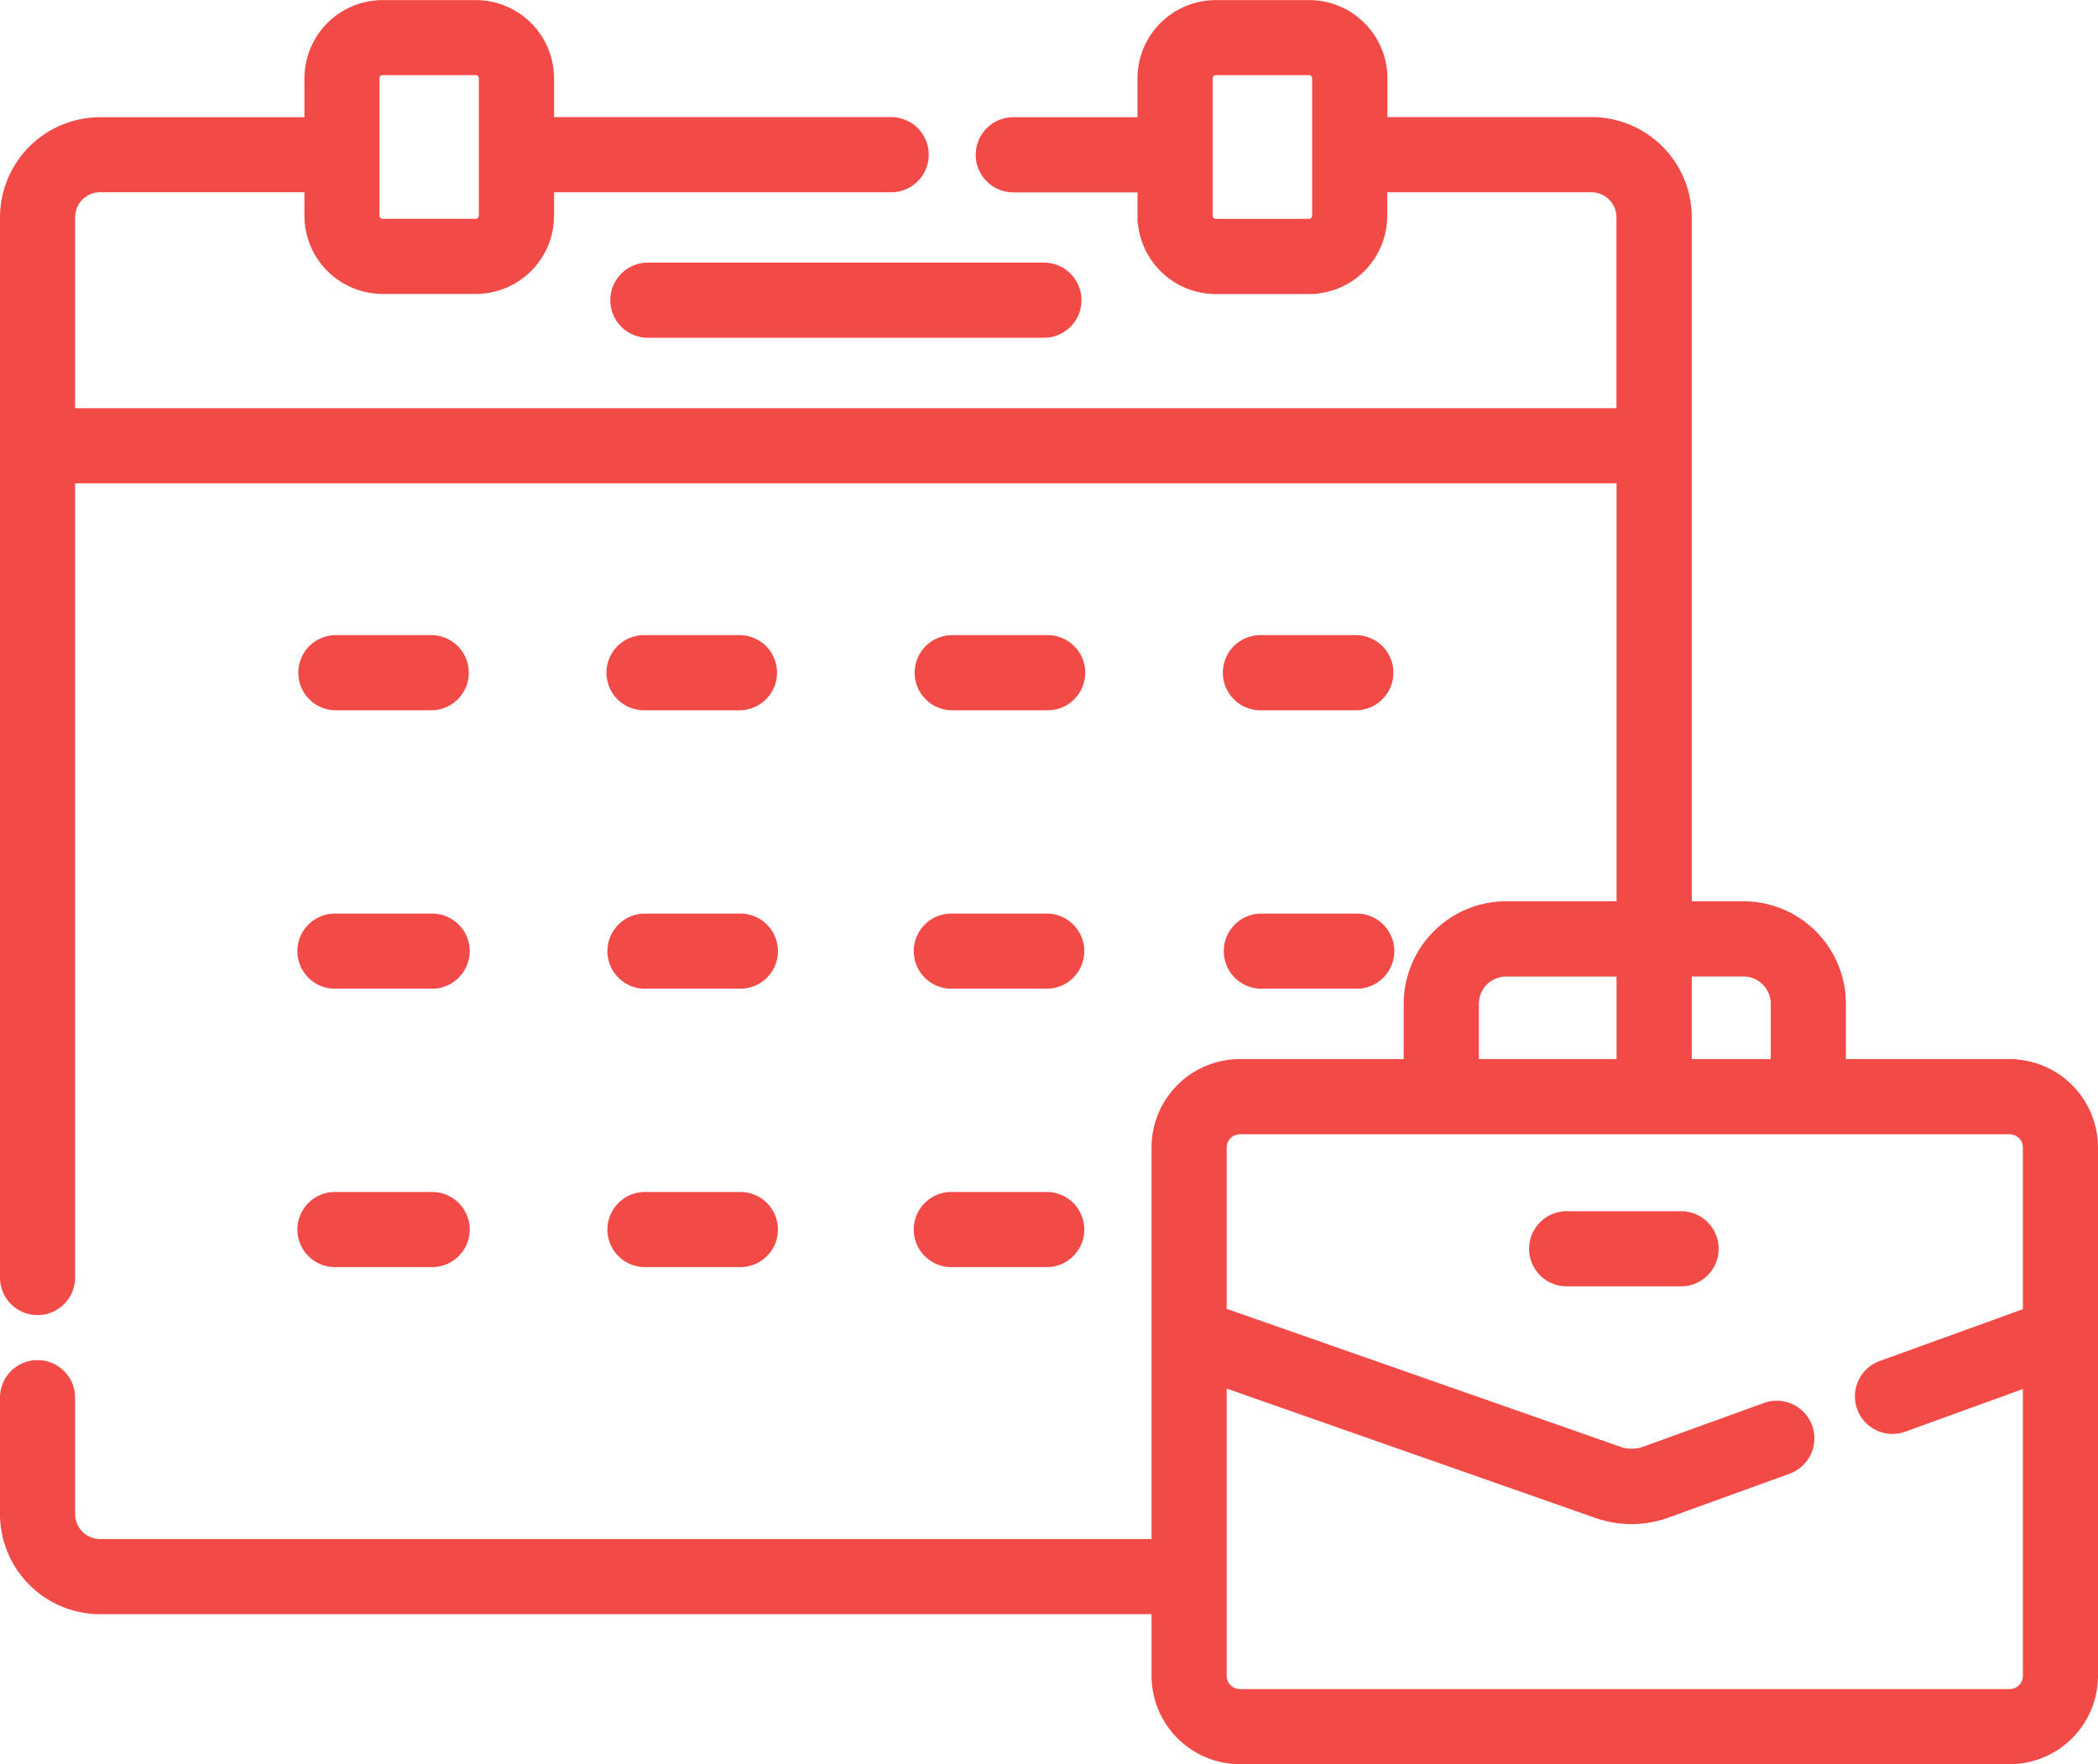 <svg xmlns="http://www.w3.org/2000/svg" width="74.499" height="62.646" viewBox="0 0 74.499 62.646"><defs><style>.a{fill:#f24a46;stroke:#f24a46;stroke-width:0.5px;}</style></defs><g transform="translate(-4.776 -9.646)"><path class="a" d="M76.138,47.506H70.073V45.291A3.392,3.392,0,0,0,66.684,41.9H64.6V17.361a3.311,3.311,0,0,0-3.307-3.307h-7.5V12.423A2.531,2.531,0,0,0,51.257,9.9h-3.31a2.531,2.531,0,0,0-2.529,2.527v1.631H40.758a1.084,1.084,0,1,0,0,2.169h4.661v1.082a2.532,2.532,0,0,0,2.529,2.529h3.31a2.532,2.532,0,0,0,2.529-2.529V16.224h7.5a1.139,1.139,0,0,1,1.139,1.138V24.39H7.193V17.361a1.139,1.139,0,0,1,1.138-1.138h7.505v1.082a2.532,2.532,0,0,0,2.529,2.529h3.31A2.531,2.531,0,0,0,24.2,17.305V16.224h12.22a1.084,1.084,0,1,0,0-2.169H24.2V12.423A2.53,2.53,0,0,0,21.675,9.9h-3.31a2.531,2.531,0,0,0-2.529,2.527v1.631H8.331a3.311,3.311,0,0,0-3.305,3.307V54.977a1.084,1.084,0,1,0,2.167,0V26.559H62.429V41.9h-4.17a3.392,3.392,0,0,0-3.388,3.388v2.215H48.805a2.89,2.89,0,0,0-2.888,2.887V64.548H8.331A1.14,1.14,0,0,1,7.193,63.41v-4.1a1.084,1.084,0,1,0-2.167,0v4.1a3.309,3.309,0,0,0,3.305,3.305H45.918v2.437a2.89,2.89,0,0,0,2.888,2.889H76.138a2.891,2.891,0,0,0,2.887-2.889V50.394a2.889,2.889,0,0,0-2.887-2.887Zm-24.519-30.2a.363.363,0,0,1-.361.361h-3.31a.362.362,0,0,1-.36-.361V12.423a.36.36,0,0,1,.36-.36h3.31a.362.362,0,0,1,.361.36ZM18,12.423a.361.361,0,0,1,.361-.36h3.31a.36.36,0,0,1,.36.36v4.882a.362.362,0,0,1-.36.361h-3.31A.362.362,0,0,1,18,17.305ZM66.684,44.07a1.223,1.223,0,0,1,1.221,1.221v2.215H64.6V44.07ZM57.04,45.291a1.22,1.22,0,0,1,1.219-1.219h4.17v3.434H57.04V45.291Zm19.1,24.583H48.805a.721.721,0,0,1-.72-.72V58.6l13.43,4.713a3.612,3.612,0,0,0,2.421-.012l4.3-1.559A1.083,1.083,0,1,0,67.5,59.7l-4.3,1.557a1.433,1.433,0,0,1-.963,0L48.085,56.3V50.394a.721.721,0,0,1,.72-.72H76.138a.721.721,0,0,1,.72.72v5.916l-5.249,1.9a1.084,1.084,0,0,0,.739,2.039l4.51-1.636v10.54A.721.721,0,0,1,76.138,69.874Z"/><path class="a" d="M46.845,38.927H42.782a1.084,1.084,0,1,0,0,2.167h4.062a1.084,1.084,0,0,0,0-2.167Z" transform="translate(17.659 13.979)"/><path class="a" d="M19.654,17.275a1.084,1.084,0,0,0,1.083,1.084H34.8a1.084,1.084,0,1,0,0-2.169H20.737a1.084,1.084,0,0,0-1.083,1.084Z" transform="translate(7.044 3.031)"/><path class="a" d="M13.26,27.288h3.385a1.084,1.084,0,1,0,0-2.169H13.26a1.084,1.084,0,1,0,0,2.169Z" transform="translate(3.443 7.33)"/><path class="a" d="M20.646,27.288h3.387a1.084,1.084,0,0,0,0-2.169H20.646a1.084,1.084,0,0,0,0,2.169Z" transform="translate(7 7.33)"/><path class="a" d="M28.033,27.288H31.42a1.084,1.084,0,0,0,0-2.169H28.033a1.084,1.084,0,0,0,0,2.169Z" transform="translate(10.557 7.33)"/><path class="a" d="M35.419,27.288h3.387a1.084,1.084,0,0,0,0-2.169H35.419a1.084,1.084,0,0,0,0,2.169Z" transform="translate(14.114 7.33)"/><path class="a" d="M13.26,33.96h3.385a1.084,1.084,0,1,0,0-2.167H13.26a1.084,1.084,0,1,0,0,2.167Z" transform="translate(3.443 10.544)"/><path class="a" d="M20.646,33.96h3.387a1.084,1.084,0,1,0,0-2.167H20.646a1.084,1.084,0,0,0,0,2.167Z" transform="translate(7 10.544)"/><path class="a" d="M28.033,33.96H31.42a1.084,1.084,0,0,0,0-2.167H28.033a1.084,1.084,0,1,0,0,2.167Z" transform="translate(10.557 10.544)"/><path class="a" d="M35.419,33.96h3.387a1.084,1.084,0,1,0,0-2.167H35.419a1.084,1.084,0,0,0,0,2.167Z" transform="translate(14.114 10.544)"/><path class="a" d="M13.26,40.633h3.385a1.084,1.084,0,1,0,0-2.167H13.26a1.084,1.084,0,1,0,0,2.167Z" transform="translate(3.443 13.757)"/><path class="a" d="M20.646,40.633h3.387a1.084,1.084,0,1,0,0-2.167H20.646a1.084,1.084,0,0,0,0,2.167Z" transform="translate(7 13.757)"/><path class="a" d="M28.033,40.633H31.42a1.084,1.084,0,0,0,0-2.167H28.033a1.084,1.084,0,1,0,0,2.167Z" transform="translate(10.557 13.757)"/></g></svg>